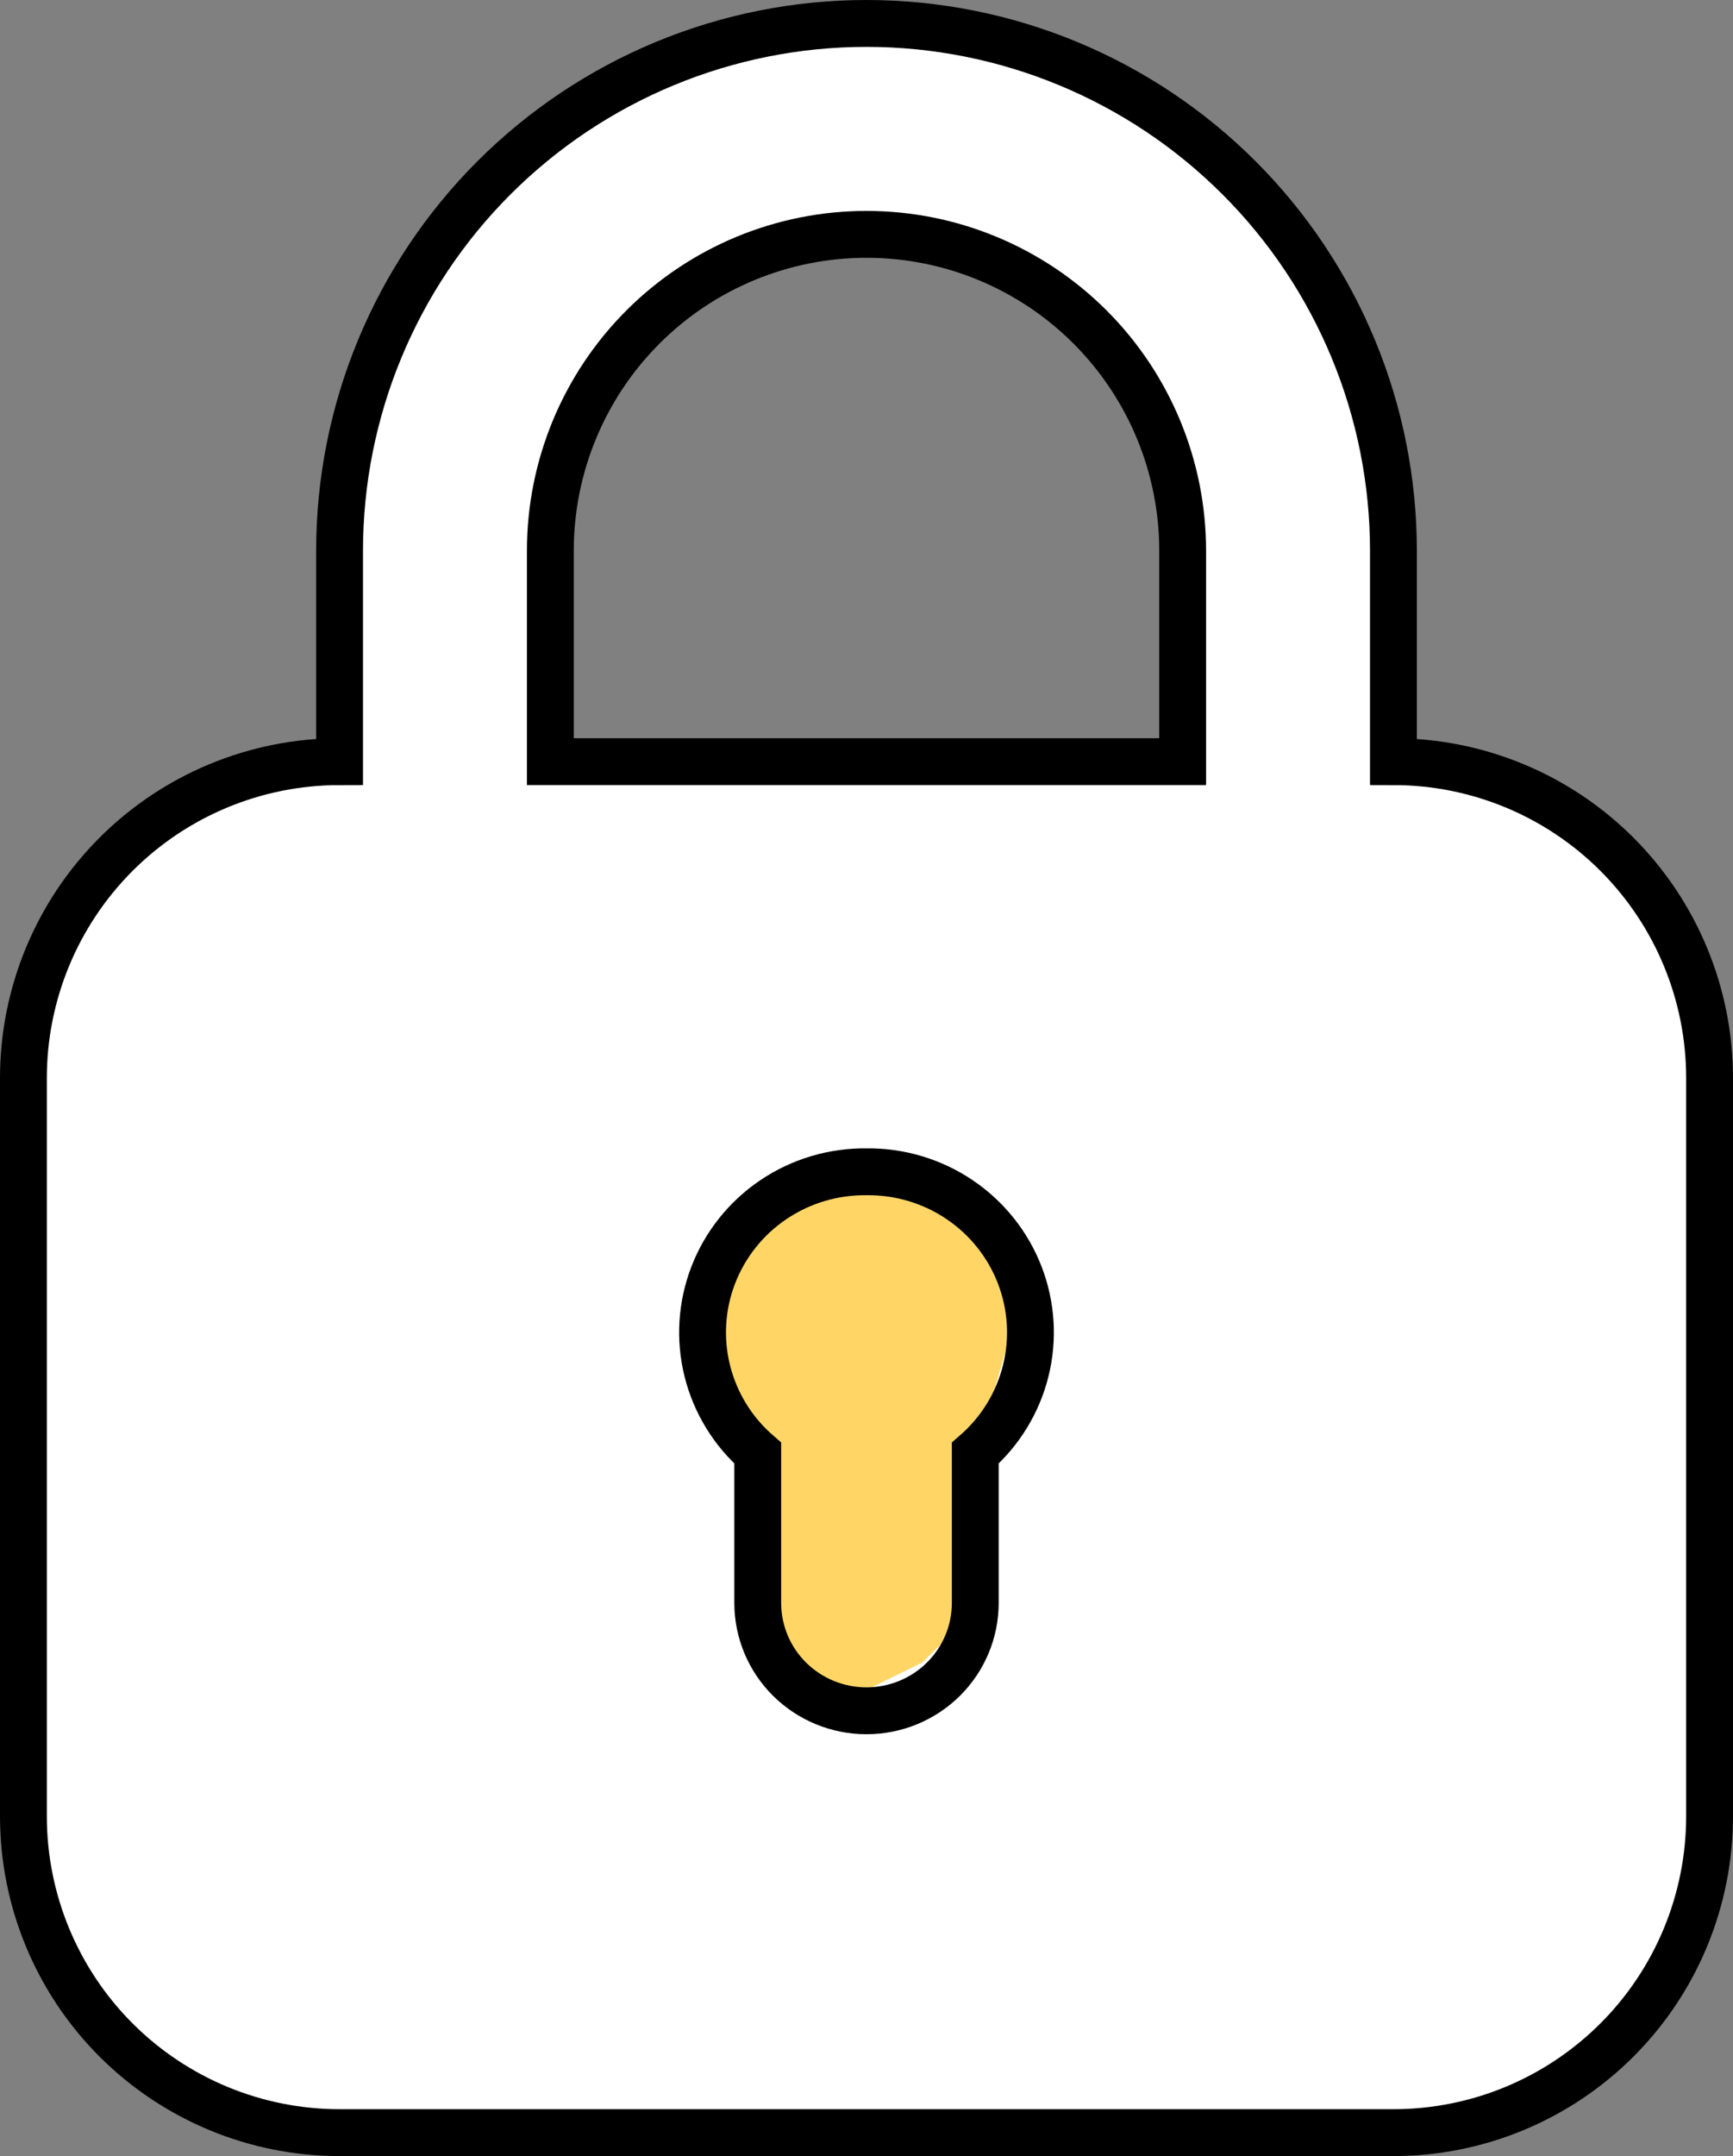 <svg width="74" height="92" viewBox="0 0 74 92" fill="none" xmlns="http://www.w3.org/2000/svg">
<rect x="0" y="0" width="74" height="92" fill="#808080" stroke="none"/>
<path d="M59.5 32.5V23.5C59.5 17.533 57.13 11.81 52.91 7.59C48.69 3.371 42.967 1 37 1C31.033 1 25.31 3.371 21.09 7.59C16.87 11.81 14.5 17.533 14.5 23.5V32.5C10.92 32.5 7.486 33.922 4.954 36.454C2.422 38.986 1 42.42 1 46V77.5C1 81.08 2.422 84.514 4.954 87.046C7.486 89.578 10.92 91 14.5 91H59.5C63.08 91 66.514 89.578 69.046 87.046C71.578 84.514 73 81.08 73 77.5V46C73 42.42 71.578 38.986 69.046 36.454C66.514 33.922 63.08 32.5 59.5 32.5ZM23.5 23.5C23.5 19.92 24.922 16.486 27.454 13.954C29.986 11.422 33.42 10 37 10C40.58 10 44.014 11.422 46.546 13.954C49.078 16.486 50.5 19.92 50.5 23.5V32.5H23.5V23.5Z" fill="white" stroke="black" stroke-width="2"/>
<path d="M39.389 70.936L37.222 72H35.778L34.333 71.29L32.889 70.226L32.167 69.161V67.032V63.484L31.806 61.355L31.083 60.645L30 58.161V55.677L30.361 54.258L31.444 52.484L32.528 51.065L34.333 50.355L36.139 50L38.306 50.355L39.75 50.71L40.472 51.419L41.917 52.484L42.639 54.258L43 55.677V57.452L42.278 59.935L41.194 61.71L40.833 63.484V66.323L41.194 68.452L40.472 69.871L39.389 70.936Z" fill="#FFD666"/>
<path d="M33.032 51.184C34.201 50.397 35.586 49.984 37 50.001C38.414 49.984 39.799 50.397 40.968 51.184C42.138 51.971 43.036 53.094 43.542 54.402C44.048 55.709 44.137 57.139 43.798 58.499C43.458 59.859 42.707 61.083 41.644 62.006V68.4C41.644 69.62 41.154 70.79 40.284 71.653C39.413 72.515 38.232 73 37 73C35.768 73 34.587 72.515 33.716 71.653C32.846 70.79 32.356 69.62 32.356 68.4V62.006C31.293 61.083 30.542 59.859 30.202 58.499C29.863 57.139 29.952 55.709 30.458 54.402C30.964 53.094 31.862 51.971 33.032 51.184Z" stroke="black" stroke-width="2"/>
</svg>

